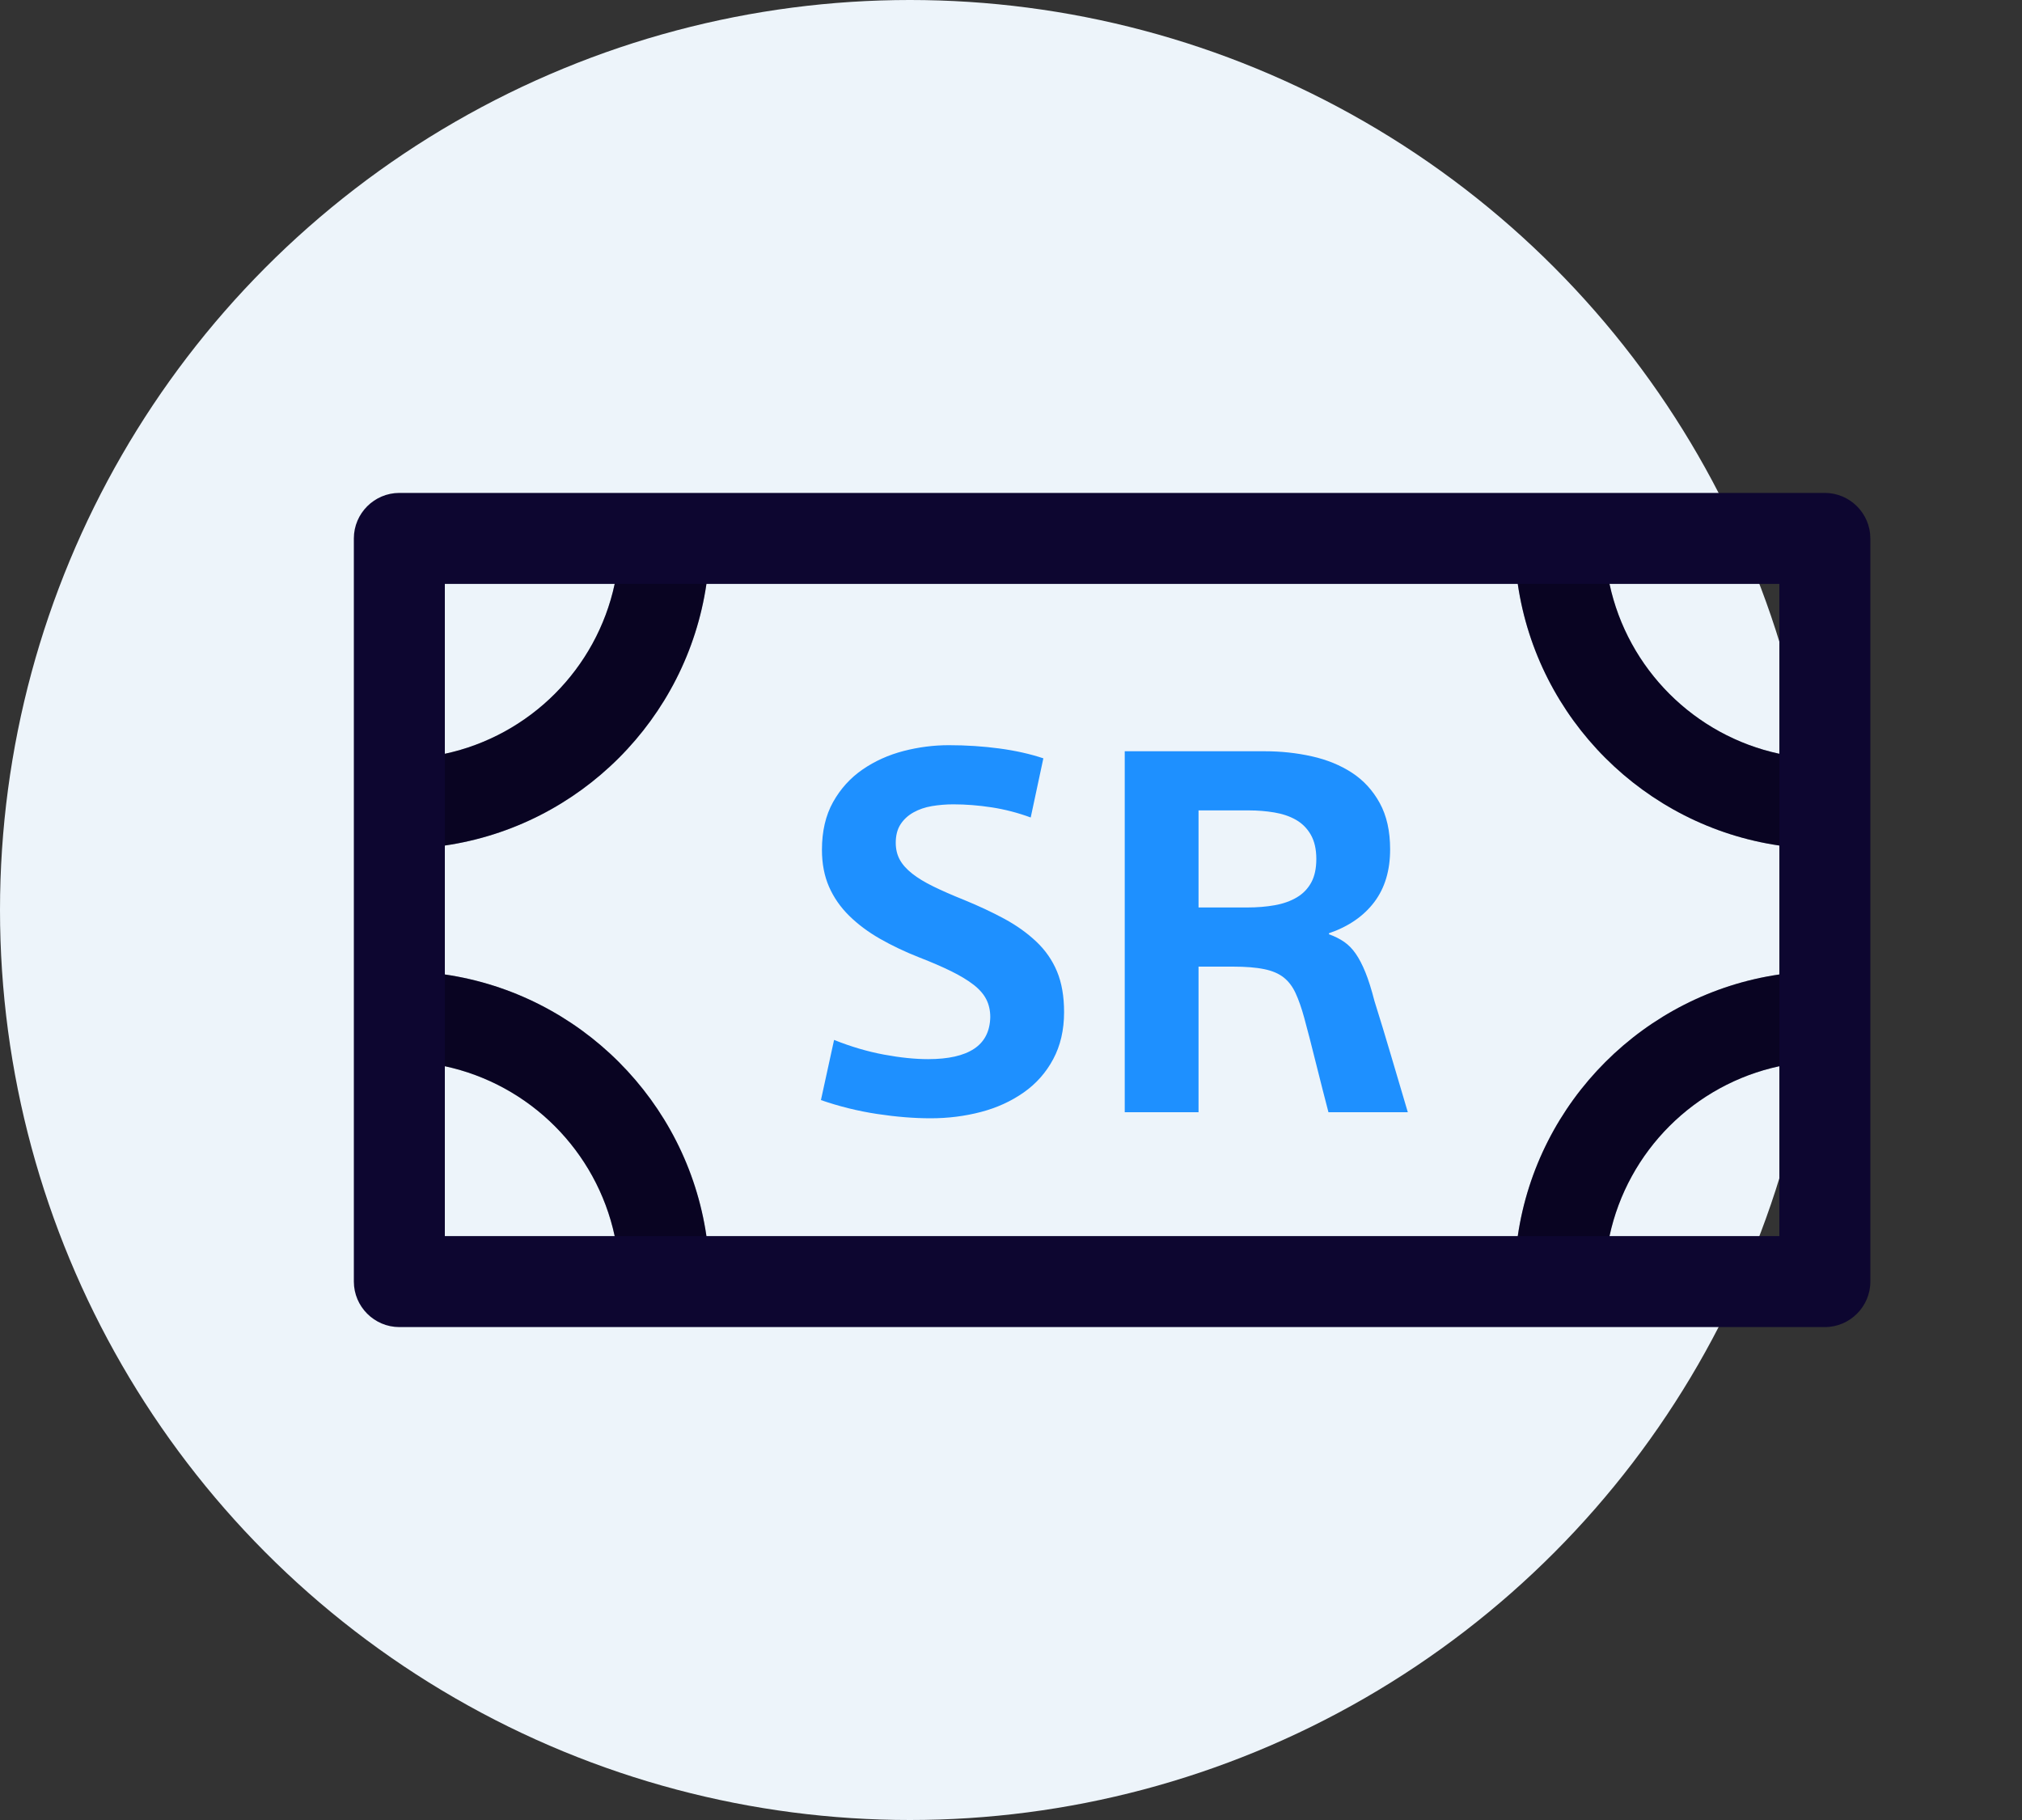 <svg width="40" height="36" viewBox="0 0 40 36" fill="none" xmlns="http://www.w3.org/2000/svg">
<rect x="0" y="0" width="40" height="36" fill="#333333" stroke="none"/>
<g id="Group 13">
<circle id="Oval" cx="18" cy="18" r="18" fill="#EDF4FA"/>
<g id="money-object-color">
<path id="SR" fill-rule="evenodd" clip-rule="evenodd" d="M18.41 22.12C18.757 22.12 19.088 22.078 19.405 21.995C19.722 21.912 20.003 21.783 20.25 21.61C20.497 21.437 20.692 21.217 20.835 20.95C20.978 20.683 21.05 20.373 21.05 20.02C21.05 19.707 21.003 19.438 20.91 19.215C20.817 18.992 20.68 18.795 20.5 18.625C20.32 18.455 20.11 18.305 19.87 18.175C19.63 18.045 19.363 17.92 19.07 17.8C18.837 17.707 18.635 17.618 18.465 17.535C18.295 17.452 18.155 17.367 18.045 17.28C17.935 17.193 17.853 17.102 17.8 17.005C17.747 16.908 17.72 16.797 17.72 16.67C17.72 16.523 17.752 16.402 17.815 16.305C17.878 16.208 17.963 16.13 18.07 16.07C18.177 16.01 18.298 15.968 18.435 15.945C18.572 15.922 18.713 15.91 18.86 15.91C19.107 15.91 19.36 15.93 19.62 15.97C19.88 16.01 20.137 16.077 20.39 16.17L20.64 15C20.38 14.913 20.09 14.848 19.77 14.805C19.45 14.762 19.117 14.74 18.77 14.74C18.47 14.74 18.172 14.778 17.875 14.855C17.578 14.932 17.308 15.053 17.065 15.22C16.822 15.387 16.627 15.602 16.48 15.865C16.333 16.128 16.26 16.443 16.26 16.81C16.26 17.083 16.307 17.327 16.4 17.54C16.493 17.753 16.627 17.945 16.8 18.115C16.973 18.285 17.177 18.437 17.41 18.57C17.643 18.703 17.903 18.827 18.19 18.94C18.43 19.033 18.638 19.123 18.815 19.21C18.992 19.297 19.138 19.385 19.255 19.475C19.372 19.565 19.457 19.662 19.51 19.765C19.563 19.868 19.59 19.987 19.59 20.12C19.583 20.4 19.477 20.608 19.27 20.745C19.063 20.882 18.76 20.95 18.36 20.95C18.1 20.95 17.808 20.92 17.485 20.86C17.162 20.8 16.833 20.703 16.5 20.57L16.24 21.76C16.607 21.887 16.978 21.978 17.355 22.035C17.732 22.092 18.083 22.12 18.41 22.12ZM23.71 22V19.12H24.39C24.643 19.12 24.85 19.137 25.01 19.17C25.17 19.203 25.298 19.258 25.395 19.335C25.492 19.412 25.57 19.515 25.63 19.645C25.69 19.775 25.747 19.937 25.8 20.13C25.833 20.25 25.87 20.388 25.91 20.545C25.95 20.702 25.992 20.867 26.035 21.04C26.078 21.213 26.122 21.385 26.165 21.555C26.208 21.725 26.247 21.873 26.28 22H27.85C27.737 21.62 27.627 21.248 27.52 20.885C27.413 20.522 27.303 20.16 27.19 19.8C27.13 19.567 27.07 19.377 27.01 19.23C26.95 19.083 26.887 18.962 26.82 18.865C26.753 18.768 26.677 18.69 26.59 18.63C26.503 18.57 26.403 18.52 26.29 18.48V18.46C26.677 18.327 26.975 18.122 27.185 17.845C27.395 17.568 27.5 17.22 27.5 16.8C27.5 16.44 27.432 16.135 27.295 15.885C27.158 15.635 26.975 15.435 26.745 15.285C26.515 15.135 26.25 15.027 25.95 14.96C25.65 14.893 25.34 14.86 25.02 14.86H22.25V22H23.71ZM23.71 17.95H24.67C24.87 17.95 25.053 17.935 25.22 17.905C25.387 17.875 25.532 17.823 25.655 17.75C25.778 17.677 25.873 17.578 25.94 17.455C26.007 17.332 26.04 17.177 26.04 16.99C26.04 16.797 26.003 16.637 25.93 16.51C25.857 16.383 25.758 16.285 25.635 16.215C25.512 16.145 25.368 16.097 25.205 16.07C25.042 16.043 24.877 16.03 24.71 16.03H23.71V17.95Z" fill="#1E90FF"/>
<path id="Shape" fill-rule="evenodd" clip-rule="evenodd" d="M7.9 26.25H36.1C36.595 26.25 37 25.845 37 25.35V10.65C37 10.155 36.595 9.75 36.1 9.75H7.9C7.405 9.75 7 10.155 7 10.65V25.35C7 25.845 7.405 26.25 7.9 26.25ZM12.16 24.45H8.8V21.09C10.48 21.45 11.8 22.77 12.16 24.45ZM13.975 24.45C13.585 21.78 11.47 19.665 8.8 19.275V16.725C11.47 16.335 13.585 14.22 13.975 11.55H12.16C11.8 13.23 10.48 14.55 8.8 14.91V11.55H35.2V24.45H31.84C32.2 22.77 33.52 21.45 35.2 21.09V19.275C32.53 19.665 30.415 21.78 30.025 24.45H13.975ZM31.84 11.55H30.025C30.415 14.22 32.53 16.335 35.2 16.725V14.91C33.52 14.55 32.2 13.23 31.84 11.55Z" fill="#0D0630"/>
<path id="Shape_2" fill-rule="evenodd" clip-rule="evenodd" d="M8.8 14.91V16.725C11.47 16.335 13.585 14.22 13.975 11.55H12.16C11.8 13.23 10.48 14.55 8.8 14.91ZM30.025 11.55H31.84C32.2 13.23 33.52 14.55 35.2 14.91V16.725C32.53 16.335 30.415 14.22 30.025 11.55ZM31.84 24.45H30.025C30.415 21.78 32.53 19.665 35.2 19.275V21.09C33.52 21.45 32.2 22.77 31.84 24.45ZM8.8 21.09V19.275C11.47 19.665 13.585 21.78 13.975 24.45H12.16C11.8 22.77 10.48 21.45 8.8 21.09Z" fill="black" fill-opacity="0.3"/>
</g>
</g>
</svg>
